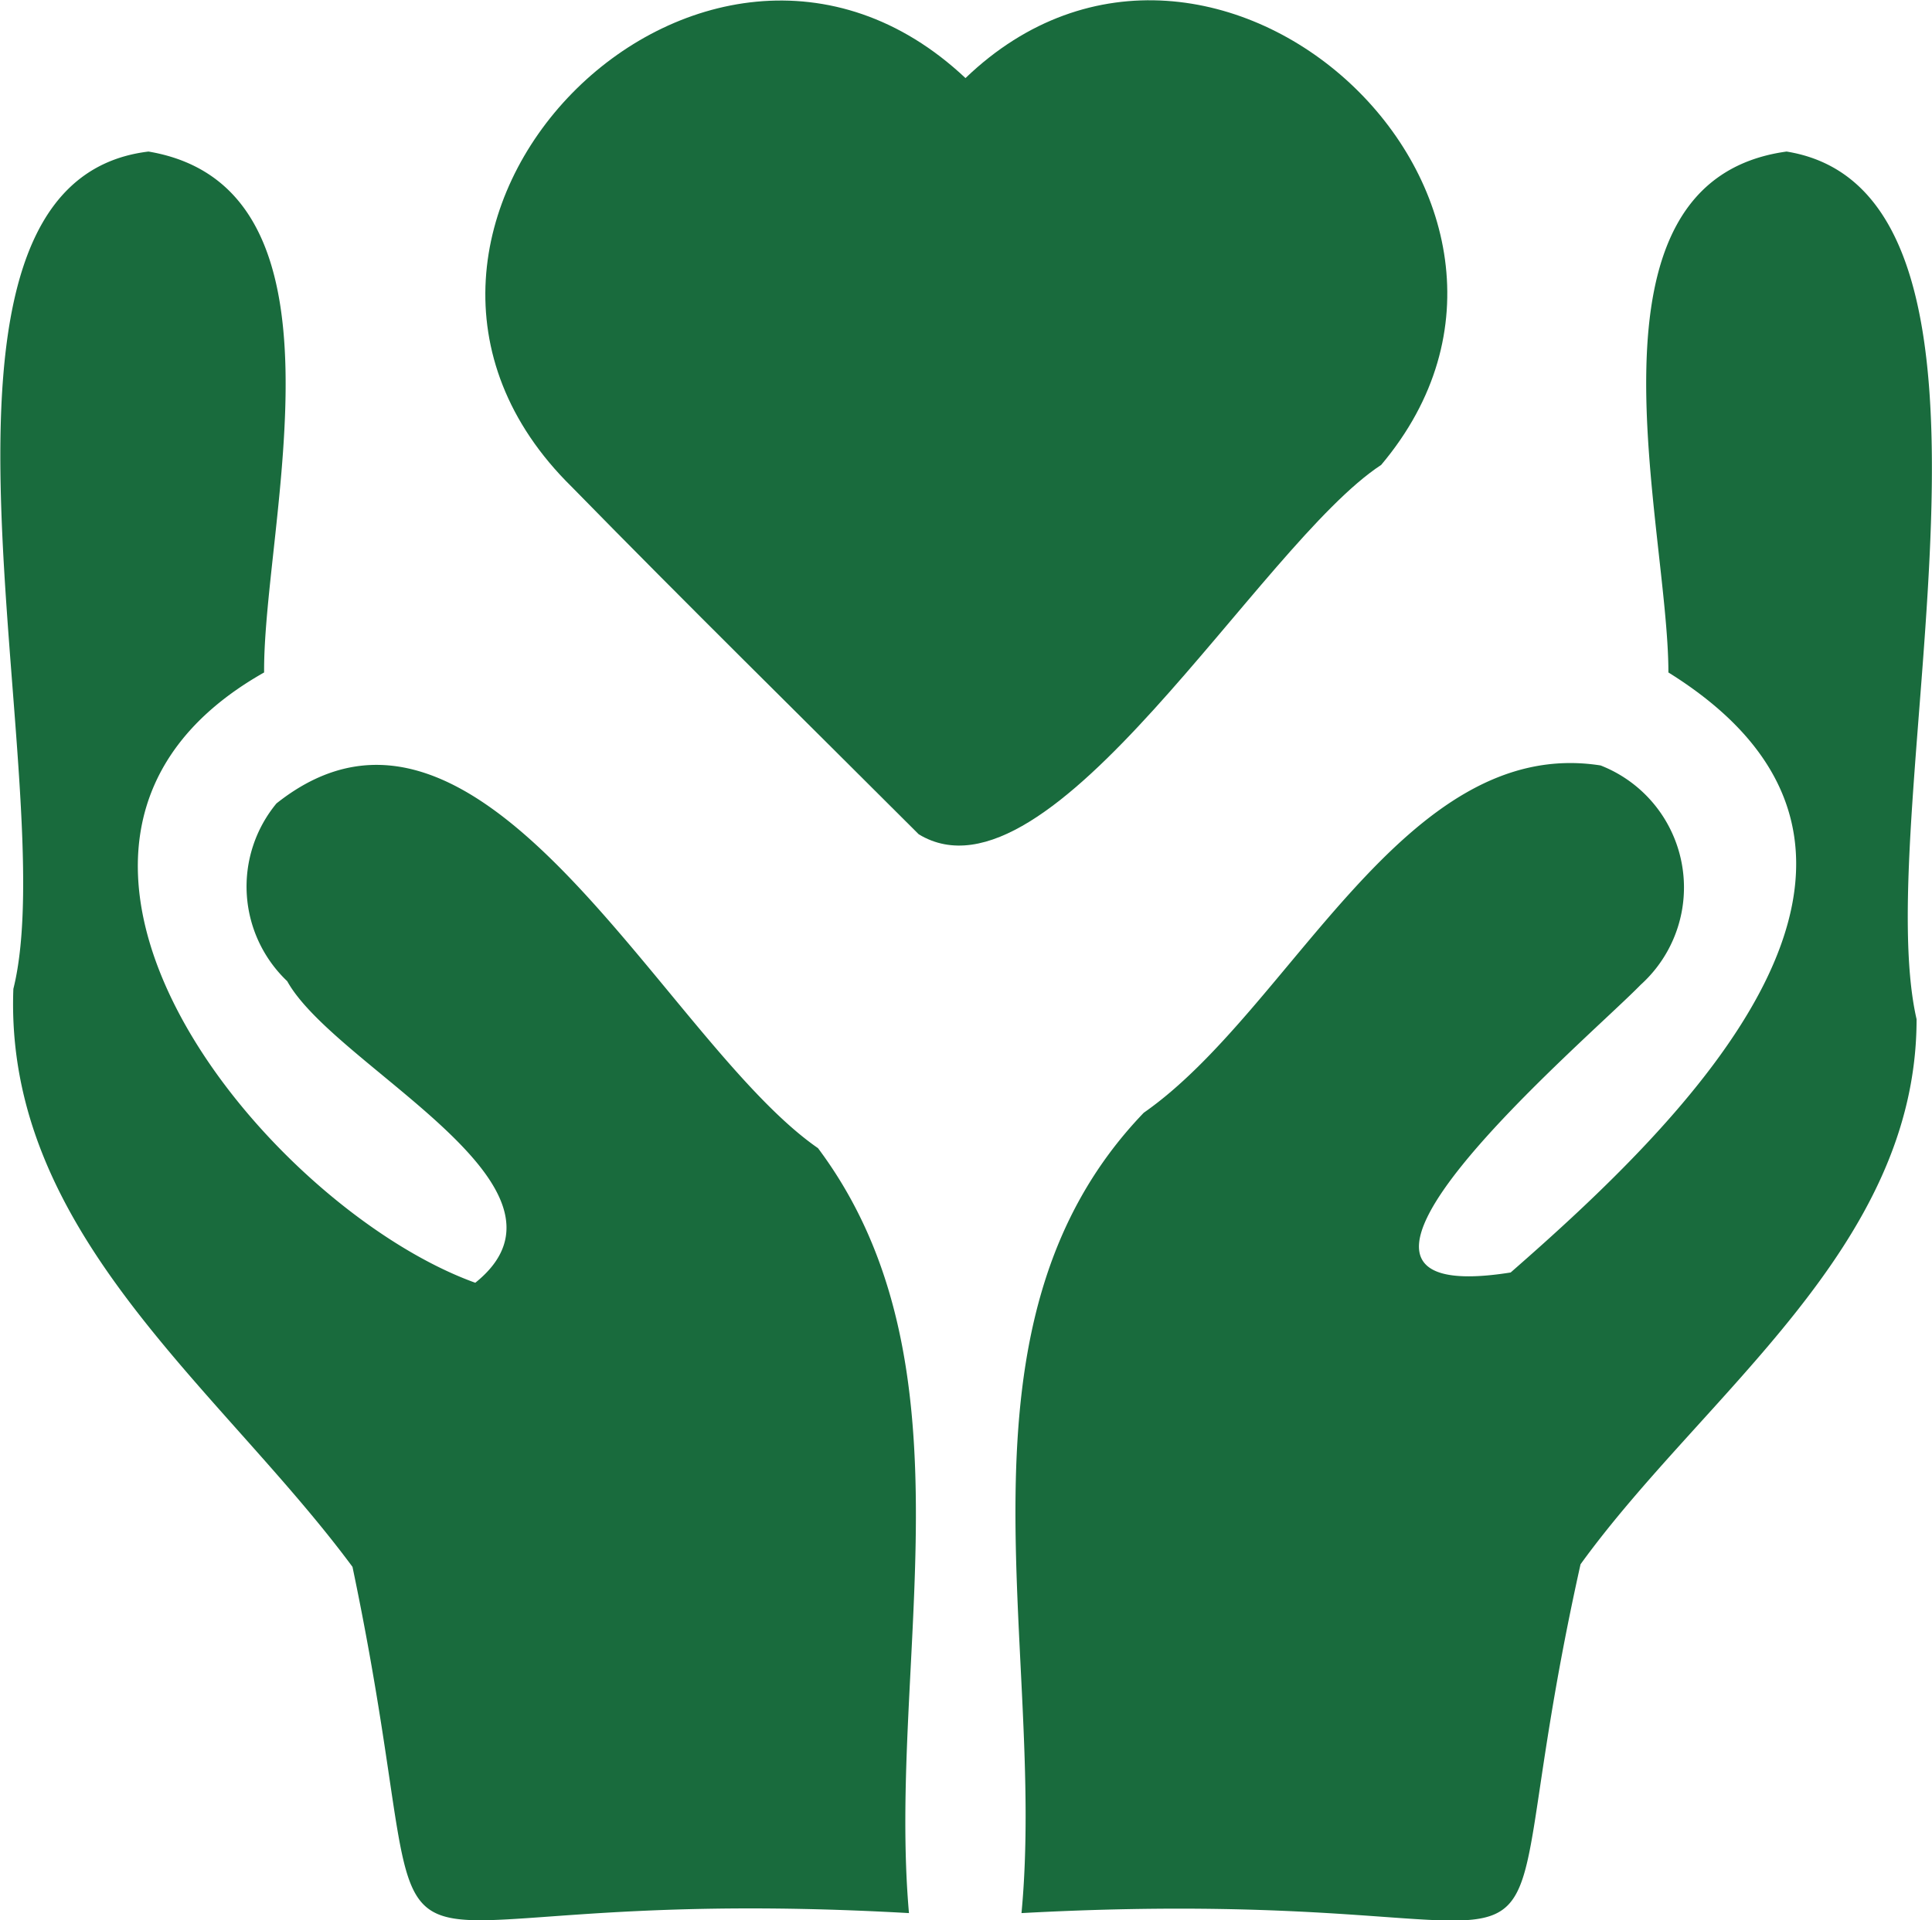 <svg id="レイヤー_1" data-name="レイヤー 1" xmlns="http://www.w3.org/2000/svg" viewBox="0 0 37.6 37.38"><defs><style>.cls-1{fill:#196b3d;}</style></defs><path class="cls-1" d="M1645.5,1500.52c-12-.68-8.79,3-10.83-6.74-2.59-3.5-6.78-6.49-6.6-11.25,1-4-2.51-15.68,2.63-16.3,4.13.7,2.23,7.24,2.25,10.14-5.85,3.31.06,10.42,4.11,11.88,2.33-1.87-2.73-4.19-3.66-5.87a2.54,2.54,0,0,1-.21-3.46c4-3.18,7.55,4.64,10.54,6.71C1646.88,1489.84,1645.07,1495.62,1645.5,1500.52Z" transform="translate(-1627.81 -1463.28)"/><path class="cls-1" d="M1647.69,1500.52c.49-5.17-1.59-11.45,2.38-15.58,2.87-2,5.06-7.36,8.89-6.76a2.55,2.55,0,0,1,.78,4.27c-1.07,1.1-7.32,6.36-2.53,5.6,3.34-2.92,8.77-8.13,3.07-11.68,0-2.89-1.91-9.56,2.3-10.14,5.06.82,1.59,12.8,2.53,16.89,0,4.45-4.13,7.28-6.54,10.61C1656.39,1503.52,1659.88,1499.86,1647.69,1500.52Z" transform="translate(-1627.81 -1463.28)"/><path class="cls-1" d="M1646.6,1464.8c4.83-4.64,12.42,2.39,8.09,7.53-2.37,1.55-6.43,8.75-9,7.19-2.25-2.25-4.52-4.48-6.75-6.76C1633.83,1467.74,1641.5,1460,1646.6,1464.8Z" transform="translate(-1627.81 -1463.28)"/></svg>